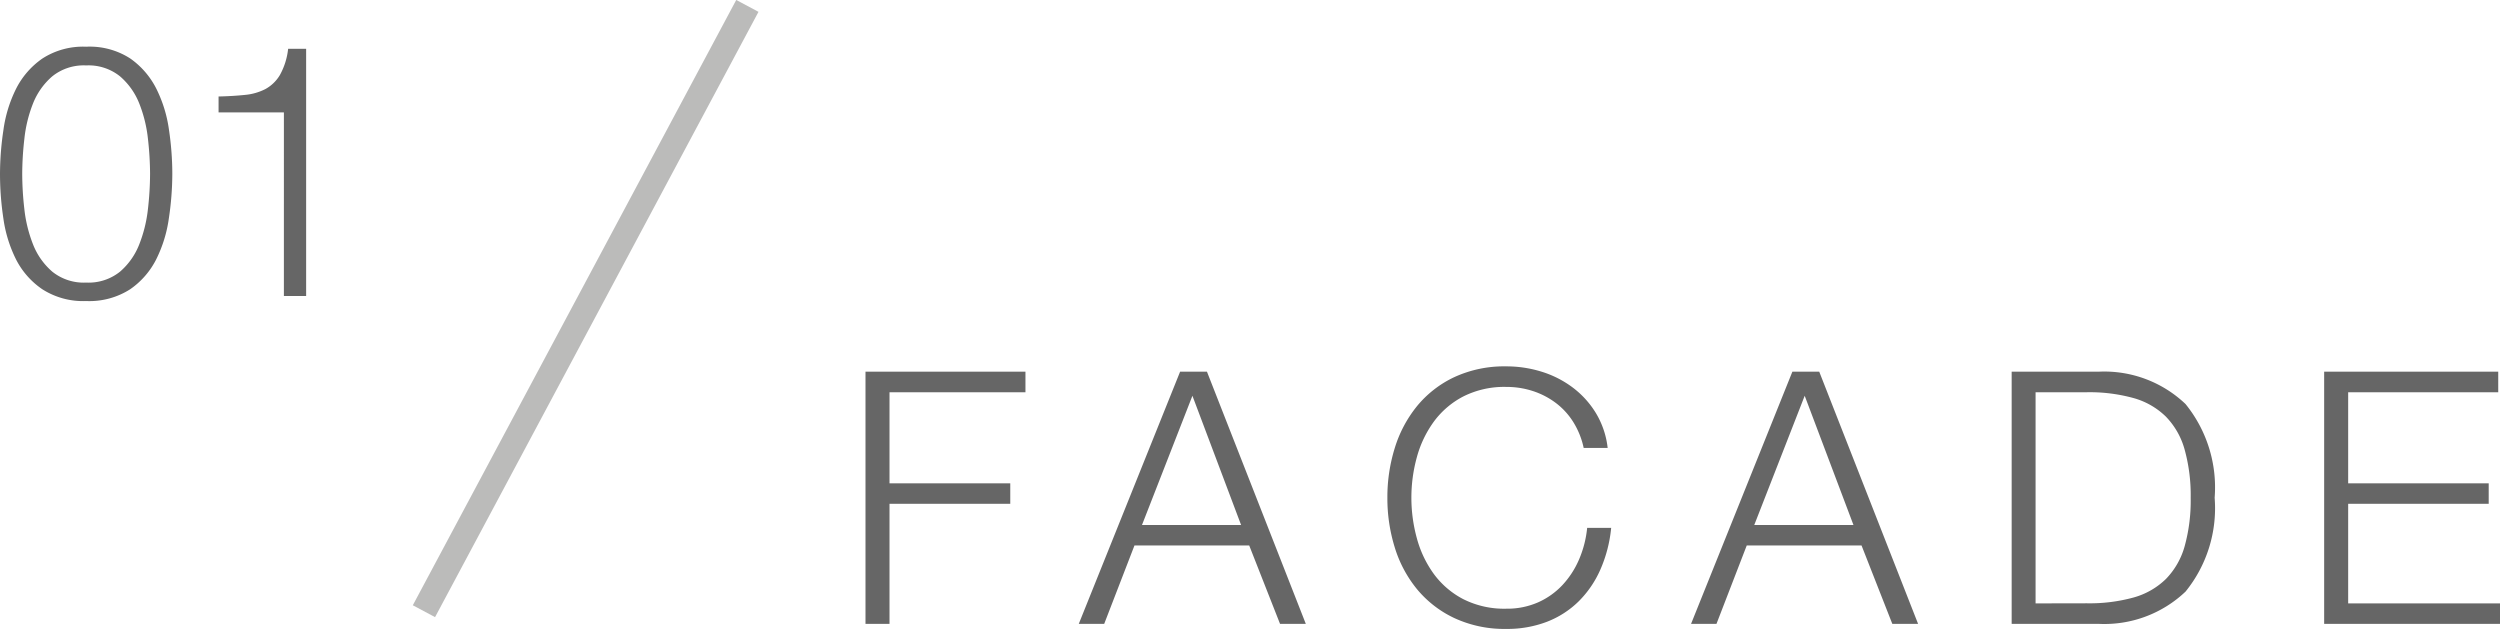 <svg xmlns="http://www.w3.org/2000/svg" width="99.122" height="24.932" viewBox="0 0 99.122 24.932">
  <g id="abou_01_cover_subhead_v2_sp" transform="translate(0 0.236)">
    <path id="パス_593" data-name="パス 593" d="M1.008-10V0H1.96V-4.76H6.748v-.812H1.96V-9.184H7.35V-10ZM11.97-3.92l2-5.124L15.9-3.92ZM13.482-10,9.464,0h1.008l1.2-3.108h4.55L17.444,0h1.022l-3.92-10Zm16,3.024h.952a3.414,3.414,0,0,0-.469-1.386,3.631,3.631,0,0,0-.924-1.015A4.033,4.033,0,0,0,27.811-10a4.688,4.688,0,0,0-1.393-.21,4.718,4.718,0,0,0-2.065.427,4.249,4.249,0,0,0-1.477,1.148,4.927,4.927,0,0,0-.882,1.659A6.562,6.562,0,0,0,21.7-5a6.562,6.562,0,0,0,.294,1.974,4.851,4.851,0,0,0,.882,1.652A4.287,4.287,0,0,0,24.353-.231,4.718,4.718,0,0,0,26.418.2a4.4,4.4,0,0,0,1.6-.28,3.688,3.688,0,0,0,1.253-.8,4.091,4.091,0,0,0,.868-1.26,5.394,5.394,0,0,0,.434-1.666h-.952A4.231,4.231,0,0,1,29.3-2.555a3.523,3.523,0,0,1-.658,1.015,2.984,2.984,0,0,1-.966.686,3.038,3.038,0,0,1-1.26.252A3.605,3.605,0,0,1,24.71-.98a3.384,3.384,0,0,1-1.169-1,4.3,4.3,0,0,1-.672-1.414A6.033,6.033,0,0,1,22.652-5a6.008,6.008,0,0,1,.217-1.61,4.313,4.313,0,0,1,.672-1.407,3.384,3.384,0,0,1,1.169-1,3.605,3.605,0,0,1,1.708-.378,3.363,3.363,0,0,1,1.043.161,3.119,3.119,0,0,1,.91.469,2.813,2.813,0,0,1,.7.763A3.2,3.2,0,0,1,29.484-6.972ZM36.246-3.92l2-5.124L40.18-3.92ZM37.758-10,33.74,0h1.008l1.2-3.108H40.5L41.72,0h1.022l-3.92-10Zm8.694,0V0H49.91a4.672,4.672,0,0,0,3.437-1.281A5.248,5.248,0,0,0,54.5-5a5.248,5.248,0,0,0-1.155-3.717A4.672,4.672,0,0,0,49.91-10ZM47.4-.812V-9.184h2.03a6.557,6.557,0,0,1,1.855.231,2.97,2.97,0,0,1,1.281.735,3.023,3.023,0,0,1,.742,1.3A6.768,6.768,0,0,1,53.55-5a6.768,6.768,0,0,1-.238,1.918,3.023,3.023,0,0,1-.742,1.3,2.97,2.97,0,0,1-1.281.735,6.557,6.557,0,0,1-1.855.231ZM58.842-10V0h6.972V-.812h-6.02V-4.76h5.572v-.812H59.794V-9.184h5.95V-10Z" transform="translate(33.308 24.5)" fill="#666"/>
    <path id="パス_557" data-name="パス 557" d="M0,31,12.824,7" transform="translate(16.808 -7.002)" fill="none" stroke="#bbbbba" stroke-width="1"/>
    <path id="パス_592" data-name="パス 592" d="M-3.892-9.884a2.968,2.968,0,0,0-1.736.469,3.224,3.224,0,0,0-1.043,1.2,5.248,5.248,0,0,0-.5,1.624A12,12,0,0,0-7.308-4.83a11.912,11.912,0,0,0,.133,1.75,5.248,5.248,0,0,0,.5,1.624A3.167,3.167,0,0,0-5.628-.266,3,3,0,0,0-3.892.2,3,3,0,0,0-2.149-.266a3.19,3.19,0,0,0,1.036-1.19,5.248,5.248,0,0,0,.5-1.624A12,12,0,0,0-.476-4.844a11.912,11.912,0,0,0-.133-1.75,5.248,5.248,0,0,0-.5-1.624,3.247,3.247,0,0,0-1.036-1.2A2.962,2.962,0,0,0-3.892-9.884Zm0,.742a1.989,1.989,0,0,1,1.344.434A2.754,2.754,0,0,1-1.785-7.63a5.305,5.305,0,0,1,.343,1.4,12.629,12.629,0,0,1,.084,1.386,12.55,12.55,0,0,1-.084,1.393,5.4,5.4,0,0,1-.343,1.4A2.745,2.745,0,0,1-2.548-.966a1.989,1.989,0,0,1-1.344.434A1.989,1.989,0,0,1-5.236-.966,2.745,2.745,0,0,1-6-2.051a5.4,5.4,0,0,1-.343-1.4,12.55,12.55,0,0,1-.084-1.393A12.629,12.629,0,0,1-6.342-6.23,5.305,5.305,0,0,1-6-7.63a2.754,2.754,0,0,1,.763-1.078A1.989,1.989,0,0,1-3.892-9.142ZM1.358-7.91v.63h2.59V0H4.83V-9.8H4.116a2.744,2.744,0,0,1-.329,1.043,1.511,1.511,0,0,1-.574.553,2.209,2.209,0,0,1-.812.231Q1.932-7.924,1.358-7.91Z" transform="translate(7.308 11.5)" fill="#666"/>
  </g>
</svg>
